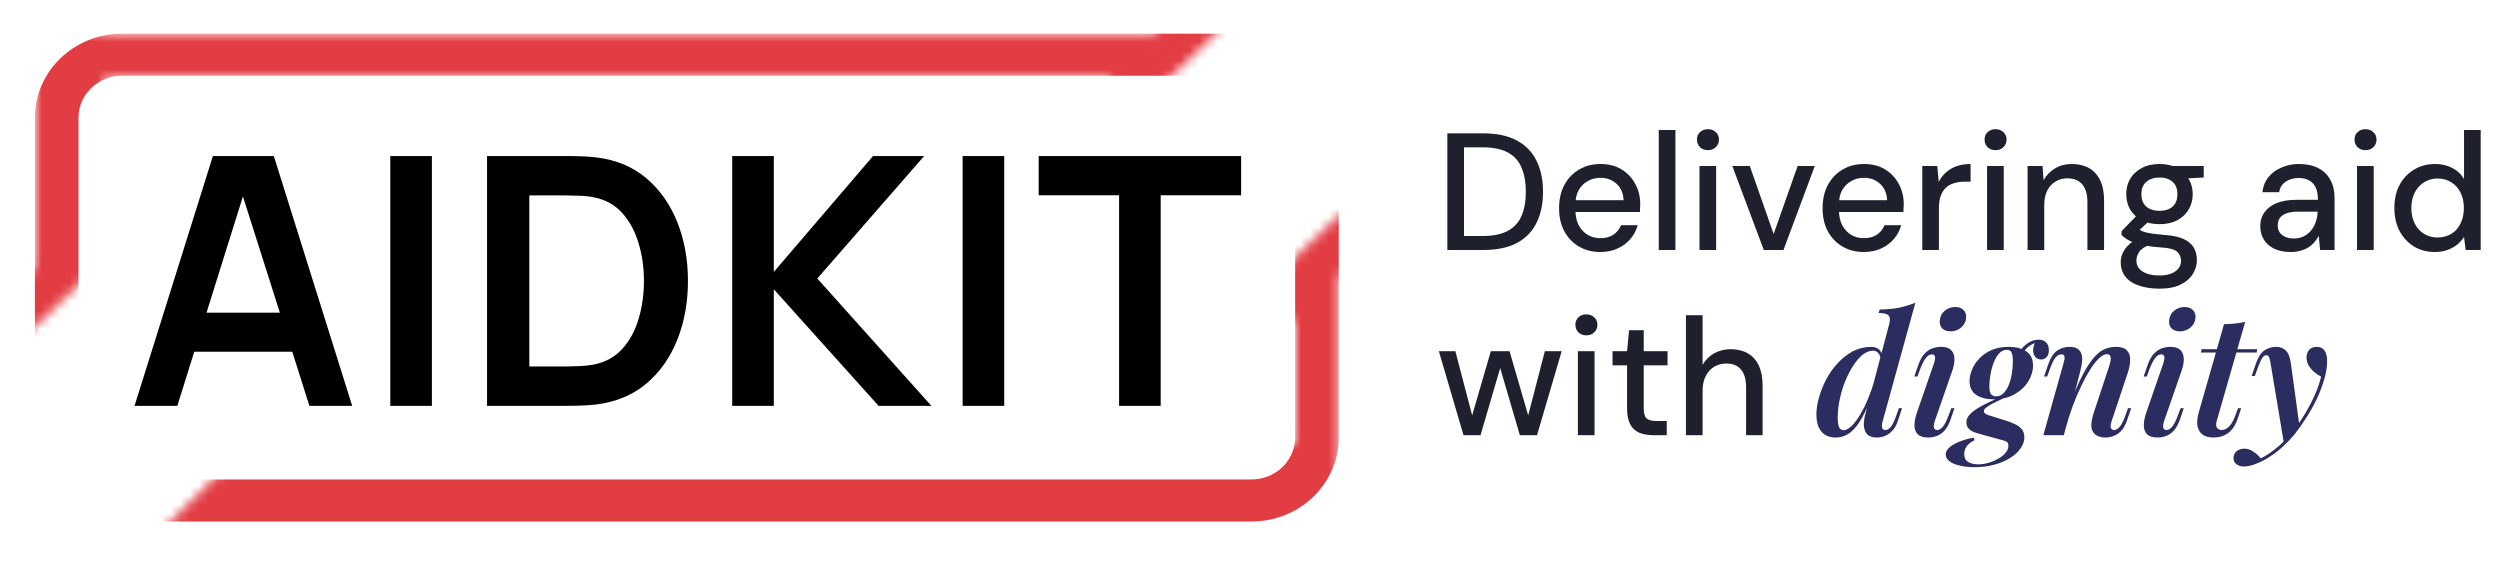 <svg width="270" height="62" viewBox="0 0 270 62" fill="none" xmlns="http://www.w3.org/2000/svg">
<path d="M14.529 43.832H19.152L20.979 37.986H31.567L33.413 43.832H38.036L29.573 16.852H22.992L14.529 43.832ZM22.303 33.77L26.236 21.217L30.225 33.77H22.303ZM42.152 43.832H46.644V16.852H42.152V43.832ZM52.601 43.832H61.157C61.369 43.832 61.81 43.825 62.481 43.813C63.164 43.8 63.811 43.757 64.419 43.682C66.557 43.407 68.359 42.651 69.826 41.415C71.292 40.166 72.404 38.579 73.162 36.656C73.92 34.732 74.299 32.627 74.299 30.342C74.299 28.056 73.92 25.951 73.162 24.027C72.404 22.104 71.292 20.518 69.826 19.268C68.359 18.02 66.557 17.264 64.419 17.002C63.798 16.927 63.152 16.883 62.481 16.87C61.822 16.858 61.381 16.852 61.157 16.852H52.601V43.832ZM57.168 39.578V21.105H61.157C61.53 21.105 62.002 21.117 62.574 21.142C63.146 21.155 63.661 21.211 64.121 21.311C65.364 21.548 66.383 22.104 67.178 22.978C67.974 23.853 68.564 24.933 68.95 26.22C69.347 27.494 69.546 28.868 69.546 30.342C69.546 31.753 69.36 33.102 68.987 34.389C68.614 35.675 68.023 36.768 67.216 37.667C66.42 38.554 65.389 39.123 64.121 39.373C63.661 39.46 63.146 39.516 62.574 39.541C62.002 39.566 61.53 39.578 61.157 39.578H57.168ZM79.079 43.832H83.571V31.241L94.887 43.832H100.591L88.269 30.079L99.808 16.852H94.29L83.571 29.367V16.852H79.079V43.832ZM103.964 43.832H108.456V16.852H103.964V43.832ZM120.863 43.832H125.355V21.086H134.042V16.852H112.176V21.086H120.863V43.832Z" fill="black"/>
<mask id="mask0_1138_2437" style="mask-type:alpha" maskUnits="userSpaceOnUse" x="0" y="0" width="148" height="62">
<path d="M7.064 3.634V8.403L124.805 8.403V3.634L7.064 3.634Z" fill="#A34C4C"/>
<path d="M142.23 57.003V47.919L24.254 47.919V57.003L142.23 57.003Z" fill="#A34C4C"/>
<path d="M144.585 29.523H139.875V55.641H144.585V29.523Z" fill="#A34C4C"/>
<path fill-rule="evenodd" clip-rule="evenodd" d="M119.625 8.466L128.403 0L131.734 3.212L122.955 11.678L119.625 8.466Z" fill="#A34C4C"/>
<path fill-rule="evenodd" clip-rule="evenodd" d="M135.891 31.631L144.669 23.165L147.999 26.377L139.221 34.843L135.891 31.631Z" fill="#A34C4C"/>
<path d="M11.303 3.634H3.768V29.07H11.303V3.634Z" fill="#A34C4C"/>
<path fill-rule="evenodd" clip-rule="evenodd" d="M0 32.524L8.778 24.058L12.108 27.269L3.33 35.735L0 32.524Z" fill="#A34C4C"/>
<path fill-rule="evenodd" clip-rule="evenodd" d="M33.147 51.613L22.845 61.901L17.66 57.072L27.962 46.784L33.147 51.613Z" fill="#A34C4C"/>
</mask>
<g mask="url(#mask0_1138_2437)">
<path fill-rule="evenodd" clip-rule="evenodd" d="M135.166 8.176H13.187C10.586 8.176 8.477 10.21 8.477 12.718V47.238C8.477 49.747 10.586 51.78 13.187 51.78H135.166C137.767 51.78 139.876 49.747 139.876 47.238V12.718C139.876 10.21 137.767 8.176 135.166 8.176ZM13.187 3.634C7.985 3.634 3.768 7.701 3.768 12.718V47.238C3.768 52.255 7.985 56.322 13.187 56.322H135.166C140.368 56.322 144.585 52.255 144.585 47.238V12.718C144.585 7.701 140.368 3.634 135.166 3.634H13.187Z" fill="#E33D44"/>
</g>
<path d="M156.314 27V14.4H160.184C161.648 14.4 162.86 14.658 163.82 15.174C164.78 15.69 165.488 16.422 165.944 17.37C166.412 18.306 166.646 19.422 166.646 20.718C166.646 22.014 166.412 23.13 165.944 24.066C165.488 25.002 164.78 25.728 163.82 26.244C162.872 26.748 161.66 27 160.184 27H156.314ZM158.114 25.488H160.112C161.276 25.488 162.2 25.296 162.884 24.912C163.568 24.528 164.054 23.982 164.342 23.274C164.642 22.554 164.792 21.702 164.792 20.718C164.792 19.722 164.642 18.864 164.342 18.144C164.054 17.424 163.568 16.872 162.884 16.488C162.2 16.104 161.276 15.912 160.112 15.912H158.114V25.488ZM172.826 27.216C171.962 27.216 171.194 27.018 170.522 26.622C169.85 26.226 169.322 25.674 168.938 24.966C168.566 24.258 168.38 23.436 168.38 22.5C168.38 21.54 168.566 20.706 168.938 19.998C169.322 19.278 169.85 18.72 170.522 18.324C171.194 17.916 171.974 17.712 172.862 17.712C173.75 17.712 174.512 17.91 175.148 18.306C175.784 18.702 176.276 19.23 176.624 19.89C176.972 20.538 177.146 21.258 177.146 22.05C177.146 22.17 177.14 22.302 177.128 22.446C177.128 22.578 177.122 22.728 177.11 22.896H169.694V21.618H175.346C175.31 20.862 175.058 20.274 174.59 19.854C174.122 19.422 173.54 19.206 172.844 19.206C172.352 19.206 171.902 19.32 171.494 19.548C171.086 19.764 170.756 20.088 170.504 20.52C170.264 20.94 170.144 21.474 170.144 22.122V22.626C170.144 23.298 170.264 23.868 170.504 24.336C170.756 24.792 171.086 25.14 171.494 25.38C171.902 25.608 172.346 25.722 172.826 25.722C173.402 25.722 173.876 25.596 174.248 25.344C174.62 25.092 174.896 24.75 175.076 24.318H176.876C176.72 24.87 176.456 25.368 176.084 25.812C175.712 26.244 175.25 26.586 174.698 26.838C174.158 27.09 173.534 27.216 172.826 27.216ZM179.146 27V14.04H180.946V27H179.146ZM183.543 27V17.928H185.343V27H183.543ZM184.461 16.218C184.113 16.218 183.825 16.11 183.597 15.894C183.381 15.678 183.273 15.402 183.273 15.066C183.273 14.742 183.381 14.478 183.597 14.274C183.825 14.058 184.113 13.95 184.461 13.95C184.797 13.95 185.079 14.058 185.307 14.274C185.535 14.478 185.649 14.742 185.649 15.066C185.649 15.402 185.535 15.678 185.307 15.894C185.079 16.11 184.797 16.218 184.461 16.218ZM190.491 27L187.089 17.928H188.979L191.553 25.272L194.145 17.928H195.999L192.615 27H190.491ZM201.285 27.216C200.421 27.216 199.653 27.018 198.981 26.622C198.309 26.226 197.781 25.674 197.397 24.966C197.025 24.258 196.839 23.436 196.839 22.5C196.839 21.54 197.025 20.706 197.397 19.998C197.781 19.278 198.309 18.72 198.981 18.324C199.653 17.916 200.433 17.712 201.321 17.712C202.209 17.712 202.971 17.91 203.607 18.306C204.243 18.702 204.735 19.23 205.083 19.89C205.431 20.538 205.605 21.258 205.605 22.05C205.605 22.17 205.599 22.302 205.587 22.446C205.587 22.578 205.581 22.728 205.569 22.896H198.153V21.618H203.805C203.769 20.862 203.517 20.274 203.049 19.854C202.581 19.422 201.999 19.206 201.303 19.206C200.811 19.206 200.361 19.32 199.953 19.548C199.545 19.764 199.215 20.088 198.963 20.52C198.723 20.94 198.603 21.474 198.603 22.122V22.626C198.603 23.298 198.723 23.868 198.963 24.336C199.215 24.792 199.545 25.14 199.953 25.38C200.361 25.608 200.805 25.722 201.285 25.722C201.861 25.722 202.335 25.596 202.707 25.344C203.079 25.092 203.355 24.75 203.535 24.318H205.335C205.179 24.87 204.915 25.368 204.543 25.812C204.171 26.244 203.709 26.586 203.157 26.838C202.617 27.09 201.993 27.216 201.285 27.216ZM207.605 27V17.928H209.225L209.387 19.638C209.591 19.23 209.855 18.888 210.179 18.612C210.503 18.324 210.881 18.102 211.313 17.946C211.757 17.79 212.261 17.712 212.825 17.712V19.62H212.177C211.805 19.62 211.451 19.668 211.115 19.764C210.779 19.848 210.479 19.998 210.215 20.214C209.963 20.43 209.765 20.724 209.621 21.096C209.477 21.468 209.405 21.93 209.405 22.482V27H207.605ZM214.604 27V17.928H216.404V27H214.604ZM215.522 16.218C215.174 16.218 214.886 16.11 214.658 15.894C214.442 15.678 214.334 15.402 214.334 15.066C214.334 14.742 214.442 14.478 214.658 14.274C214.886 14.058 215.174 13.95 215.522 13.95C215.858 13.95 216.14 14.058 216.368 14.274C216.596 14.478 216.71 14.742 216.71 15.066C216.71 15.402 216.596 15.678 216.368 15.894C216.14 16.11 215.858 16.218 215.522 16.218ZM218.978 27V17.928H220.598L220.706 19.476C220.994 18.936 221.402 18.51 221.93 18.198C222.458 17.874 223.064 17.712 223.748 17.712C224.468 17.712 225.086 17.856 225.602 18.144C226.118 18.432 226.52 18.87 226.808 19.458C227.096 20.034 227.24 20.76 227.24 21.636V27H225.44V21.816C225.44 20.976 225.254 20.34 224.882 19.908C224.51 19.476 223.97 19.26 223.262 19.26C222.794 19.26 222.374 19.374 222.002 19.602C221.63 19.818 221.33 20.142 221.102 20.574C220.886 21.006 220.778 21.534 220.778 22.158V27H218.978ZM233.232 31.176C232.404 31.176 231.672 31.068 231.036 30.852C230.4 30.648 229.908 30.33 229.56 29.898C229.212 29.466 229.038 28.938 229.038 28.314C229.038 27.99 229.11 27.66 229.254 27.324C229.398 27 229.632 26.688 229.956 26.388C230.28 26.088 230.718 25.818 231.27 25.578L232.278 26.388C231.666 26.616 231.252 26.886 231.036 27.198C230.832 27.522 230.73 27.834 230.73 28.134C230.73 28.494 230.838 28.794 231.054 29.034C231.27 29.274 231.564 29.454 231.936 29.574C232.32 29.694 232.752 29.754 233.232 29.754C233.7 29.754 234.108 29.688 234.456 29.556C234.804 29.424 235.074 29.238 235.266 28.998C235.458 28.758 235.554 28.476 235.554 28.152C235.554 27.768 235.41 27.444 235.122 27.18C234.834 26.928 234.282 26.778 233.466 26.73C232.782 26.682 232.2 26.616 231.72 26.532C231.252 26.448 230.85 26.346 230.514 26.226C230.19 26.106 229.914 25.974 229.686 25.83C229.47 25.686 229.284 25.536 229.128 25.38V24.966L230.928 23.112L232.386 23.616L230.424 25.434L230.802 24.624C230.934 24.708 231.06 24.792 231.18 24.876C231.3 24.948 231.462 25.014 231.666 25.074C231.87 25.134 232.146 25.188 232.494 25.236C232.842 25.284 233.298 25.332 233.862 25.38C234.678 25.44 235.332 25.584 235.824 25.812C236.328 26.04 236.694 26.346 236.922 26.73C237.15 27.114 237.264 27.57 237.264 28.098C237.264 28.614 237.12 29.106 236.832 29.574C236.556 30.042 236.118 30.426 235.518 30.726C234.93 31.026 234.168 31.176 233.232 31.176ZM233.232 24.21C232.464 24.21 231.81 24.066 231.27 23.778C230.742 23.49 230.334 23.1 230.046 22.608C229.77 22.116 229.632 21.57 229.632 20.97C229.632 20.358 229.77 19.812 230.046 19.332C230.334 18.84 230.748 18.45 231.288 18.162C231.828 17.862 232.476 17.712 233.232 17.712C233.988 17.712 234.63 17.862 235.158 18.162C235.698 18.45 236.106 18.84 236.382 19.332C236.67 19.812 236.814 20.358 236.814 20.97C236.814 21.57 236.67 22.116 236.382 22.608C236.106 23.1 235.698 23.49 235.158 23.778C234.63 24.066 233.988 24.21 233.232 24.21ZM233.232 22.77C233.82 22.77 234.288 22.62 234.636 22.32C234.984 22.008 235.158 21.558 235.158 20.97C235.158 20.382 234.984 19.938 234.636 19.638C234.288 19.326 233.82 19.17 233.232 19.17C232.644 19.17 232.17 19.326 231.81 19.638C231.45 19.938 231.27 20.382 231.27 20.97C231.27 21.558 231.45 22.008 231.81 22.32C232.17 22.62 232.644 22.77 233.232 22.77ZM234.708 19.35L234.276 17.928H238.002V19.17L234.708 19.35ZM247.419 27.216C246.675 27.216 246.057 27.09 245.565 26.838C245.073 26.586 244.707 26.25 244.467 25.83C244.227 25.398 244.107 24.936 244.107 24.444C244.107 23.844 244.263 23.334 244.575 22.914C244.887 22.482 245.331 22.152 245.907 21.924C246.483 21.696 247.173 21.582 247.977 21.582H250.335C250.335 21.054 250.257 20.616 250.101 20.268C249.945 19.92 249.711 19.662 249.399 19.494C249.099 19.314 248.715 19.224 248.247 19.224C247.707 19.224 247.245 19.356 246.861 19.62C246.477 19.872 246.237 20.25 246.141 20.754H244.341C244.413 20.118 244.629 19.578 244.989 19.134C245.361 18.678 245.835 18.33 246.411 18.09C246.987 17.838 247.599 17.712 248.247 17.712C249.099 17.712 249.813 17.862 250.389 18.162C250.965 18.462 251.397 18.888 251.685 19.44C251.985 19.98 252.135 20.628 252.135 21.384V27H250.569L250.425 25.47C250.293 25.71 250.137 25.938 249.957 26.154C249.777 26.37 249.561 26.556 249.309 26.712C249.069 26.868 248.787 26.988 248.463 27.072C248.151 27.168 247.803 27.216 247.419 27.216ZM247.761 25.758C248.145 25.758 248.493 25.68 248.805 25.524C249.117 25.368 249.381 25.158 249.597 24.894C249.825 24.618 249.993 24.312 250.101 23.976C250.221 23.628 250.287 23.274 250.299 22.914V22.86H248.157C247.641 22.86 247.221 22.926 246.897 23.058C246.585 23.178 246.357 23.346 246.213 23.562C246.069 23.778 245.997 24.03 245.997 24.318C245.997 24.618 246.063 24.876 246.195 25.092C246.339 25.296 246.543 25.458 246.807 25.578C247.071 25.698 247.389 25.758 247.761 25.758ZM254.559 27V17.928H256.359V27H254.559ZM255.477 16.218C255.129 16.218 254.841 16.11 254.613 15.894C254.397 15.678 254.289 15.402 254.289 15.066C254.289 14.742 254.397 14.478 254.613 14.274C254.841 14.058 255.129 13.95 255.477 13.95C255.813 13.95 256.095 14.058 256.323 14.274C256.551 14.478 256.665 14.742 256.665 15.066C256.665 15.402 256.551 15.678 256.323 15.894C256.095 16.11 255.813 16.218 255.477 16.218ZM262.965 27.216C262.101 27.216 261.339 27.012 260.679 26.604C260.019 26.184 259.503 25.62 259.131 24.912C258.771 24.192 258.591 23.376 258.591 22.464C258.591 21.54 258.771 20.724 259.131 20.016C259.503 19.308 260.019 18.75 260.679 18.342C261.351 17.922 262.119 17.712 262.983 17.712C263.691 17.712 264.315 17.856 264.855 18.144C265.395 18.42 265.815 18.816 266.115 19.332V14.04H267.915V27H266.295L266.115 25.596C265.935 25.872 265.701 26.136 265.413 26.388C265.125 26.628 264.777 26.826 264.369 26.982C263.961 27.138 263.493 27.216 262.965 27.216ZM263.253 25.65C263.817 25.65 264.315 25.518 264.747 25.254C265.179 24.99 265.509 24.618 265.737 24.138C265.977 23.658 266.097 23.1 266.097 22.464C266.097 21.828 265.977 21.276 265.737 20.808C265.509 20.328 265.179 19.956 264.747 19.692C264.315 19.416 263.817 19.278 263.253 19.278C262.713 19.278 262.227 19.416 261.795 19.692C261.363 19.956 261.027 20.328 260.787 20.808C260.547 21.276 260.427 21.828 260.427 22.464C260.427 23.1 260.547 23.658 260.787 24.138C261.027 24.618 261.363 24.99 261.795 25.254C262.227 25.518 262.713 25.65 263.253 25.65ZM158.06 47L155.396 37.928H157.178L159.158 45.488L158.816 45.47L161.012 37.928H163.028L165.224 45.47L164.882 45.488L166.844 37.928H168.662L165.998 47H164.144L161.84 39.134H162.2L159.896 47H158.06ZM170.413 47V37.928H172.213V47H170.413ZM171.331 36.218C170.983 36.218 170.695 36.11 170.467 35.894C170.251 35.678 170.143 35.402 170.143 35.066C170.143 34.742 170.251 34.478 170.467 34.274C170.695 34.058 170.983 33.95 171.331 33.95C171.667 33.95 171.949 34.058 172.177 34.274C172.405 34.478 172.519 34.742 172.519 35.066C172.519 35.402 172.405 35.678 172.177 35.894C171.949 36.11 171.667 36.218 171.331 36.218ZM178.531 47C177.955 47 177.457 46.91 177.037 46.73C176.617 46.55 176.293 46.25 176.065 45.83C175.837 45.41 175.723 44.84 175.723 44.12V39.458H174.156V37.928H175.723L175.938 35.66H177.523V37.928H180.097V39.458H177.523V44.138C177.523 44.654 177.631 45.008 177.847 45.2C178.063 45.38 178.435 45.47 178.963 45.47H180.007V47H178.531ZM182.081 47V34.04H183.881V39.404C184.181 38.876 184.595 38.462 185.123 38.162C185.663 37.862 186.257 37.712 186.905 37.712C187.625 37.712 188.243 37.862 188.759 38.162C189.275 38.45 189.671 38.888 189.947 39.476C190.223 40.052 190.361 40.778 190.361 41.654V47H188.579V41.834C188.579 40.994 188.399 40.358 188.039 39.926C187.679 39.482 187.145 39.26 186.437 39.26C185.957 39.26 185.525 39.374 185.141 39.602C184.757 39.83 184.451 40.166 184.223 40.61C183.995 41.042 183.881 41.57 183.881 42.194V47H182.081Z" fill="#1E202E"/>
<path d="M203.335 45.47C203.251 45.758 203.227 45.992 203.263 46.172C203.299 46.352 203.419 46.442 203.623 46.442C203.815 46.442 204.001 46.34 204.181 46.136C204.373 45.92 204.577 45.506 204.793 44.894L205.081 44.084H205.423L204.991 45.398C204.835 45.89 204.625 46.268 204.361 46.532C204.109 46.796 203.839 46.982 203.551 47.09C203.263 47.198 202.981 47.252 202.705 47.252C201.961 47.252 201.517 46.958 201.373 46.37C201.301 46.154 201.277 45.89 201.301 45.578C201.325 45.266 201.397 44.906 201.517 44.498L204.037 34.994C204.145 34.586 204.127 34.286 203.983 34.094C203.839 33.902 203.473 33.806 202.885 33.806L203.011 33.428C203.803 33.416 204.505 33.35 205.117 33.23C205.729 33.098 206.311 32.918 206.863 32.69L203.335 45.47ZM199.123 46.46C199.363 46.46 199.639 46.316 199.951 46.028C200.263 45.728 200.581 45.308 200.905 44.768C201.241 44.216 201.559 43.556 201.859 42.788C202.171 42.02 202.435 41.168 202.651 40.232L202.381 42.176C201.961 43.364 201.541 44.33 201.121 45.074C200.713 45.818 200.275 46.37 199.807 46.73C199.339 47.078 198.811 47.252 198.223 47.252C197.839 47.252 197.491 47.168 197.179 47C196.867 46.82 196.621 46.55 196.441 46.19C196.261 45.818 196.171 45.344 196.171 44.768C196.171 44.216 196.261 43.616 196.441 42.968C196.621 42.308 196.879 41.654 197.215 41.006C197.551 40.358 197.965 39.77 198.457 39.242C198.949 38.702 199.495 38.27 200.095 37.946C200.707 37.622 201.373 37.46 202.093 37.46C202.453 37.46 202.735 37.556 202.939 37.748C203.143 37.928 203.257 38.192 203.281 38.54L203.137 38.9C203.089 38.54 202.993 38.282 202.849 38.126C202.705 37.958 202.513 37.874 202.273 37.874C201.913 37.874 201.547 38.018 201.175 38.306C200.815 38.594 200.473 38.99 200.149 39.494C199.825 39.986 199.537 40.544 199.285 41.168C199.033 41.792 198.835 42.446 198.691 43.13C198.547 43.802 198.475 44.462 198.475 45.11C198.475 45.566 198.523 45.908 198.619 46.136C198.727 46.352 198.895 46.46 199.123 46.46ZM209.498 34.616C209.534 34.172 209.714 33.818 210.038 33.554C210.362 33.29 210.74 33.158 211.172 33.158C211.568 33.158 211.868 33.272 212.072 33.5C212.288 33.716 212.378 33.998 212.342 34.346C212.306 34.754 212.126 35.096 211.802 35.372C211.478 35.648 211.1 35.786 210.668 35.786C210.272 35.786 209.966 35.678 209.75 35.462C209.546 35.234 209.462 34.952 209.498 34.616ZM208.868 39.242C209.084 38.594 209.012 38.27 208.652 38.27C208.412 38.27 208.196 38.396 208.004 38.648C207.812 38.888 207.608 39.278 207.392 39.818L207.086 40.664H206.744L207.212 39.314C207.392 38.834 207.608 38.462 207.86 38.198C208.112 37.922 208.394 37.73 208.706 37.622C209.018 37.514 209.324 37.46 209.624 37.46C210.044 37.46 210.362 37.538 210.578 37.694C210.794 37.85 210.938 38.054 211.01 38.306C211.082 38.558 211.1 38.834 211.064 39.134C211.028 39.422 210.962 39.704 210.866 39.98L208.958 45.47C208.85 45.794 208.82 46.04 208.868 46.208C208.916 46.364 209.03 46.442 209.21 46.442C209.402 46.442 209.594 46.34 209.786 46.136C209.99 45.92 210.206 45.506 210.434 44.894L210.74 44.084H211.082L210.632 45.398C210.452 45.878 210.236 46.256 209.984 46.532C209.732 46.796 209.456 46.982 209.156 47.09C208.856 47.198 208.562 47.252 208.274 47.252C207.746 47.252 207.362 47.138 207.122 46.91C206.882 46.67 206.762 46.346 206.762 45.938C206.762 45.518 206.858 45.038 207.05 44.498L208.868 39.242ZM215.914 42.932L216.616 42.896C216.148 43.112 215.74 43.31 215.392 43.49C215.044 43.658 214.768 43.82 214.564 43.976C214.36 44.12 214.258 44.264 214.258 44.408C214.258 44.516 214.33 44.618 214.474 44.714C214.618 44.798 214.846 44.882 215.158 44.966L216.598 45.416C216.958 45.524 217.288 45.65 217.588 45.794C217.9 45.938 218.152 46.124 218.344 46.352C218.536 46.58 218.632 46.874 218.632 47.234C218.632 47.63 218.5 48.02 218.236 48.404C217.984 48.788 217.618 49.13 217.138 49.43C216.67 49.742 216.106 49.988 215.446 50.168C214.786 50.36 214.054 50.456 213.25 50.456C212.638 50.456 212.098 50.396 211.63 50.276C211.15 50.168 210.784 50.012 210.532 49.808C210.268 49.604 210.136 49.364 210.136 49.088C210.136 48.872 210.22 48.668 210.388 48.476C210.556 48.284 210.784 48.11 211.072 47.954C211.36 47.798 211.684 47.66 212.044 47.54C212.404 47.42 212.782 47.33 213.178 47.27L213.25 47.54C212.83 47.756 212.536 47.99 212.368 48.242C212.212 48.506 212.134 48.764 212.134 49.016C212.134 49.412 212.272 49.7 212.548 49.88C212.836 50.06 213.202 50.15 213.646 50.15C214.006 50.15 214.372 50.096 214.744 49.988C215.128 49.88 215.482 49.73 215.806 49.538C216.142 49.358 216.406 49.148 216.598 48.908C216.802 48.668 216.904 48.41 216.904 48.134C216.904 47.918 216.832 47.768 216.688 47.684C216.544 47.612 216.334 47.546 216.058 47.486L213.412 46.748C213.124 46.664 212.878 46.532 212.674 46.352C212.47 46.16 212.368 45.908 212.368 45.596C212.368 45.308 212.488 45.032 212.728 44.768C212.98 44.492 213.364 44.21 213.88 43.922C214.408 43.622 215.086 43.292 215.914 42.932ZM216.742 37.784C216.454 37.784 216.208 37.88 216.004 38.072C215.8 38.264 215.62 38.516 215.464 38.828C215.32 39.128 215.2 39.458 215.104 39.818C215.02 40.166 214.954 40.514 214.906 40.862C214.87 41.198 214.852 41.498 214.852 41.762C214.852 42.146 214.912 42.416 215.032 42.572C215.164 42.728 215.344 42.806 215.572 42.806C215.908 42.806 216.19 42.68 216.418 42.428C216.658 42.176 216.85 41.852 216.994 41.456C217.138 41.06 217.24 40.646 217.3 40.214C217.36 39.77 217.39 39.362 217.39 38.99C217.39 38.642 217.348 38.354 217.264 38.126C217.192 37.898 217.018 37.784 216.742 37.784ZM216.958 37.46C217.726 37.46 218.35 37.622 218.83 37.946C219.322 38.258 219.568 38.774 219.568 39.494C219.568 40.07 219.394 40.64 219.046 41.204C218.698 41.768 218.2 42.23 217.552 42.59C216.916 42.95 216.166 43.13 215.302 43.13C214.57 43.13 213.952 42.974 213.448 42.662C212.956 42.338 212.71 41.828 212.71 41.132C212.71 40.772 212.794 40.382 212.962 39.962C213.13 39.53 213.388 39.128 213.736 38.756C214.084 38.372 214.522 38.06 215.05 37.82C215.59 37.58 216.226 37.46 216.958 37.46ZM218.344 38.414L217.984 38.288C218.164 37.844 218.458 37.466 218.866 37.154C219.274 36.842 219.706 36.686 220.162 36.686C220.522 36.686 220.798 36.788 220.99 36.992C221.182 37.184 221.278 37.454 221.278 37.802C221.278 38.15 221.194 38.408 221.026 38.576C220.858 38.744 220.666 38.828 220.45 38.828C220.258 38.828 220.072 38.762 219.892 38.63C219.724 38.486 219.622 38.27 219.586 37.982C219.55 37.694 219.628 37.322 219.82 36.866L219.982 36.956C219.514 37.136 219.166 37.334 218.938 37.55C218.71 37.766 218.512 38.054 218.344 38.414ZM222.895 47H220.681L222.859 39.242C222.907 39.074 222.943 38.918 222.967 38.774C222.991 38.63 222.979 38.51 222.931 38.414C222.895 38.318 222.793 38.27 222.625 38.27C222.397 38.27 222.187 38.384 221.995 38.612C221.815 38.828 221.617 39.23 221.401 39.818L221.095 40.664H220.753L221.221 39.314C221.473 38.606 221.797 38.12 222.193 37.856C222.589 37.592 223.027 37.46 223.507 37.46C223.903 37.46 224.203 37.538 224.407 37.694C224.623 37.85 224.761 38.054 224.821 38.306C224.881 38.546 224.893 38.816 224.857 39.116C224.821 39.404 224.767 39.692 224.695 39.98L222.895 47ZM223.561 43.724C224.005 42.488 224.431 41.468 224.839 40.664C225.247 39.86 225.643 39.224 226.027 38.756C226.411 38.276 226.807 37.94 227.215 37.748C227.623 37.556 228.049 37.46 228.493 37.46C229.081 37.46 229.489 37.592 229.717 37.856C229.957 38.108 230.071 38.444 230.059 38.864C230.059 39.272 229.981 39.71 229.825 40.178L228.061 45.47C227.953 45.794 227.923 46.04 227.971 46.208C228.019 46.364 228.139 46.442 228.331 46.442C228.511 46.442 228.697 46.34 228.889 46.136C229.093 45.932 229.309 45.518 229.537 44.894L229.825 44.084H230.167L229.717 45.398C229.549 45.902 229.333 46.286 229.069 46.55C228.817 46.814 228.541 46.994 228.241 47.09C227.953 47.198 227.665 47.252 227.377 47.252C227.065 47.252 226.795 47.198 226.567 47.09C226.351 46.994 226.183 46.856 226.063 46.676C225.907 46.448 225.841 46.154 225.865 45.794C225.889 45.434 225.985 45.002 226.153 44.498L227.791 39.548C227.851 39.356 227.899 39.164 227.935 38.972C227.971 38.768 227.965 38.6 227.917 38.468C227.869 38.324 227.743 38.252 227.539 38.252C227.287 38.252 227.011 38.396 226.711 38.684C226.411 38.96 226.099 39.35 225.775 39.854C225.451 40.358 225.127 40.946 224.803 41.618C224.479 42.29 224.167 43.022 223.867 43.814C223.579 44.594 223.321 45.404 223.093 46.244L223.561 43.724ZM234.266 34.616C234.302 34.172 234.482 33.818 234.806 33.554C235.13 33.29 235.508 33.158 235.94 33.158C236.336 33.158 236.636 33.272 236.84 33.5C237.056 33.716 237.146 33.998 237.11 34.346C237.074 34.754 236.894 35.096 236.57 35.372C236.246 35.648 235.868 35.786 235.436 35.786C235.04 35.786 234.734 35.678 234.518 35.462C234.314 35.234 234.23 34.952 234.266 34.616ZM233.636 39.242C233.852 38.594 233.78 38.27 233.42 38.27C233.18 38.27 232.964 38.396 232.772 38.648C232.58 38.888 232.376 39.278 232.16 39.818L231.854 40.664H231.512L231.98 39.314C232.16 38.834 232.376 38.462 232.628 38.198C232.88 37.922 233.162 37.73 233.474 37.622C233.786 37.514 234.092 37.46 234.392 37.46C234.812 37.46 235.13 37.538 235.346 37.694C235.562 37.85 235.706 38.054 235.778 38.306C235.85 38.558 235.868 38.834 235.832 39.134C235.796 39.422 235.73 39.704 235.634 39.98L233.726 45.47C233.618 45.794 233.588 46.04 233.636 46.208C233.684 46.364 233.798 46.442 233.978 46.442C234.17 46.442 234.362 46.34 234.554 46.136C234.758 45.92 234.974 45.506 235.202 44.894L235.508 44.084H235.85L235.4 45.398C235.22 45.878 235.004 46.256 234.752 46.532C234.5 46.796 234.224 46.982 233.924 47.09C233.624 47.198 233.33 47.252 233.042 47.252C232.514 47.252 232.13 47.138 231.89 46.91C231.65 46.67 231.53 46.346 231.53 45.938C231.53 45.518 231.626 45.038 231.818 44.498L233.636 39.242ZM243.777 37.712L243.723 38.072H237.693L237.783 37.712H243.777ZM239.403 45.47C239.307 45.806 239.319 46.052 239.439 46.208C239.571 46.364 239.745 46.442 239.961 46.442C240.213 46.442 240.465 46.322 240.717 46.082C240.981 45.842 241.221 45.422 241.437 44.822L241.707 44.084H242.049L241.689 45.164C241.437 45.908 241.089 46.442 240.645 46.766C240.201 47.09 239.673 47.252 239.061 47.252C238.521 47.252 238.107 47.132 237.819 46.892C237.543 46.652 237.375 46.328 237.315 45.92C237.267 45.5 237.321 45.026 237.477 44.498L240.195 35.012C240.627 35 241.029 34.976 241.401 34.94C241.785 34.904 242.145 34.844 242.481 34.76L239.403 45.47ZM248.343 46.028L246.669 47.918L245.229 39.278C245.181 38.93 245.121 38.69 245.049 38.558C244.977 38.426 244.875 38.36 244.743 38.36C244.611 38.36 244.473 38.456 244.329 38.648C244.197 38.828 244.023 39.218 243.807 39.818L243.519 40.61H243.177L243.627 39.296C243.879 38.564 244.191 38.078 244.563 37.838C244.947 37.586 245.361 37.46 245.805 37.46C246.249 37.46 246.603 37.592 246.867 37.856C247.143 38.108 247.329 38.594 247.425 39.314L248.343 46.028ZM244.167 49.502C244.707 49.238 245.271 48.866 245.859 48.386C246.459 47.918 247.077 47.282 247.713 46.478C248.385 45.614 248.985 44.678 249.513 43.67C250.053 42.65 250.443 41.654 250.683 40.682C250.419 40.538 250.161 40.364 249.909 40.16C249.669 39.944 249.471 39.704 249.315 39.44C249.171 39.164 249.099 38.87 249.099 38.558C249.123 38.21 249.231 37.94 249.423 37.748C249.627 37.556 249.891 37.46 250.215 37.46C250.599 37.46 250.881 37.598 251.061 37.874C251.241 38.138 251.331 38.522 251.331 39.026C251.331 39.614 251.229 40.25 251.025 40.934C250.833 41.618 250.569 42.32 250.233 43.04C249.897 43.748 249.513 44.438 249.081 45.11C248.661 45.77 248.229 46.382 247.785 46.946C247.461 47.33 247.089 47.72 246.669 48.116C246.261 48.512 245.805 48.878 245.301 49.214C244.809 49.562 244.281 49.844 243.717 50.06C243.429 50.18 243.171 50.264 242.943 50.312C242.715 50.36 242.523 50.384 242.367 50.384C242.031 50.384 241.755 50.3 241.539 50.132C241.323 49.976 241.215 49.754 241.215 49.466C241.215 49.166 241.329 48.92 241.557 48.728C241.773 48.548 242.049 48.458 242.385 48.458C242.721 48.458 243.033 48.554 243.321 48.746C243.621 48.938 243.903 49.19 244.167 49.502Z" fill="#2B2C60"/>
</svg>
